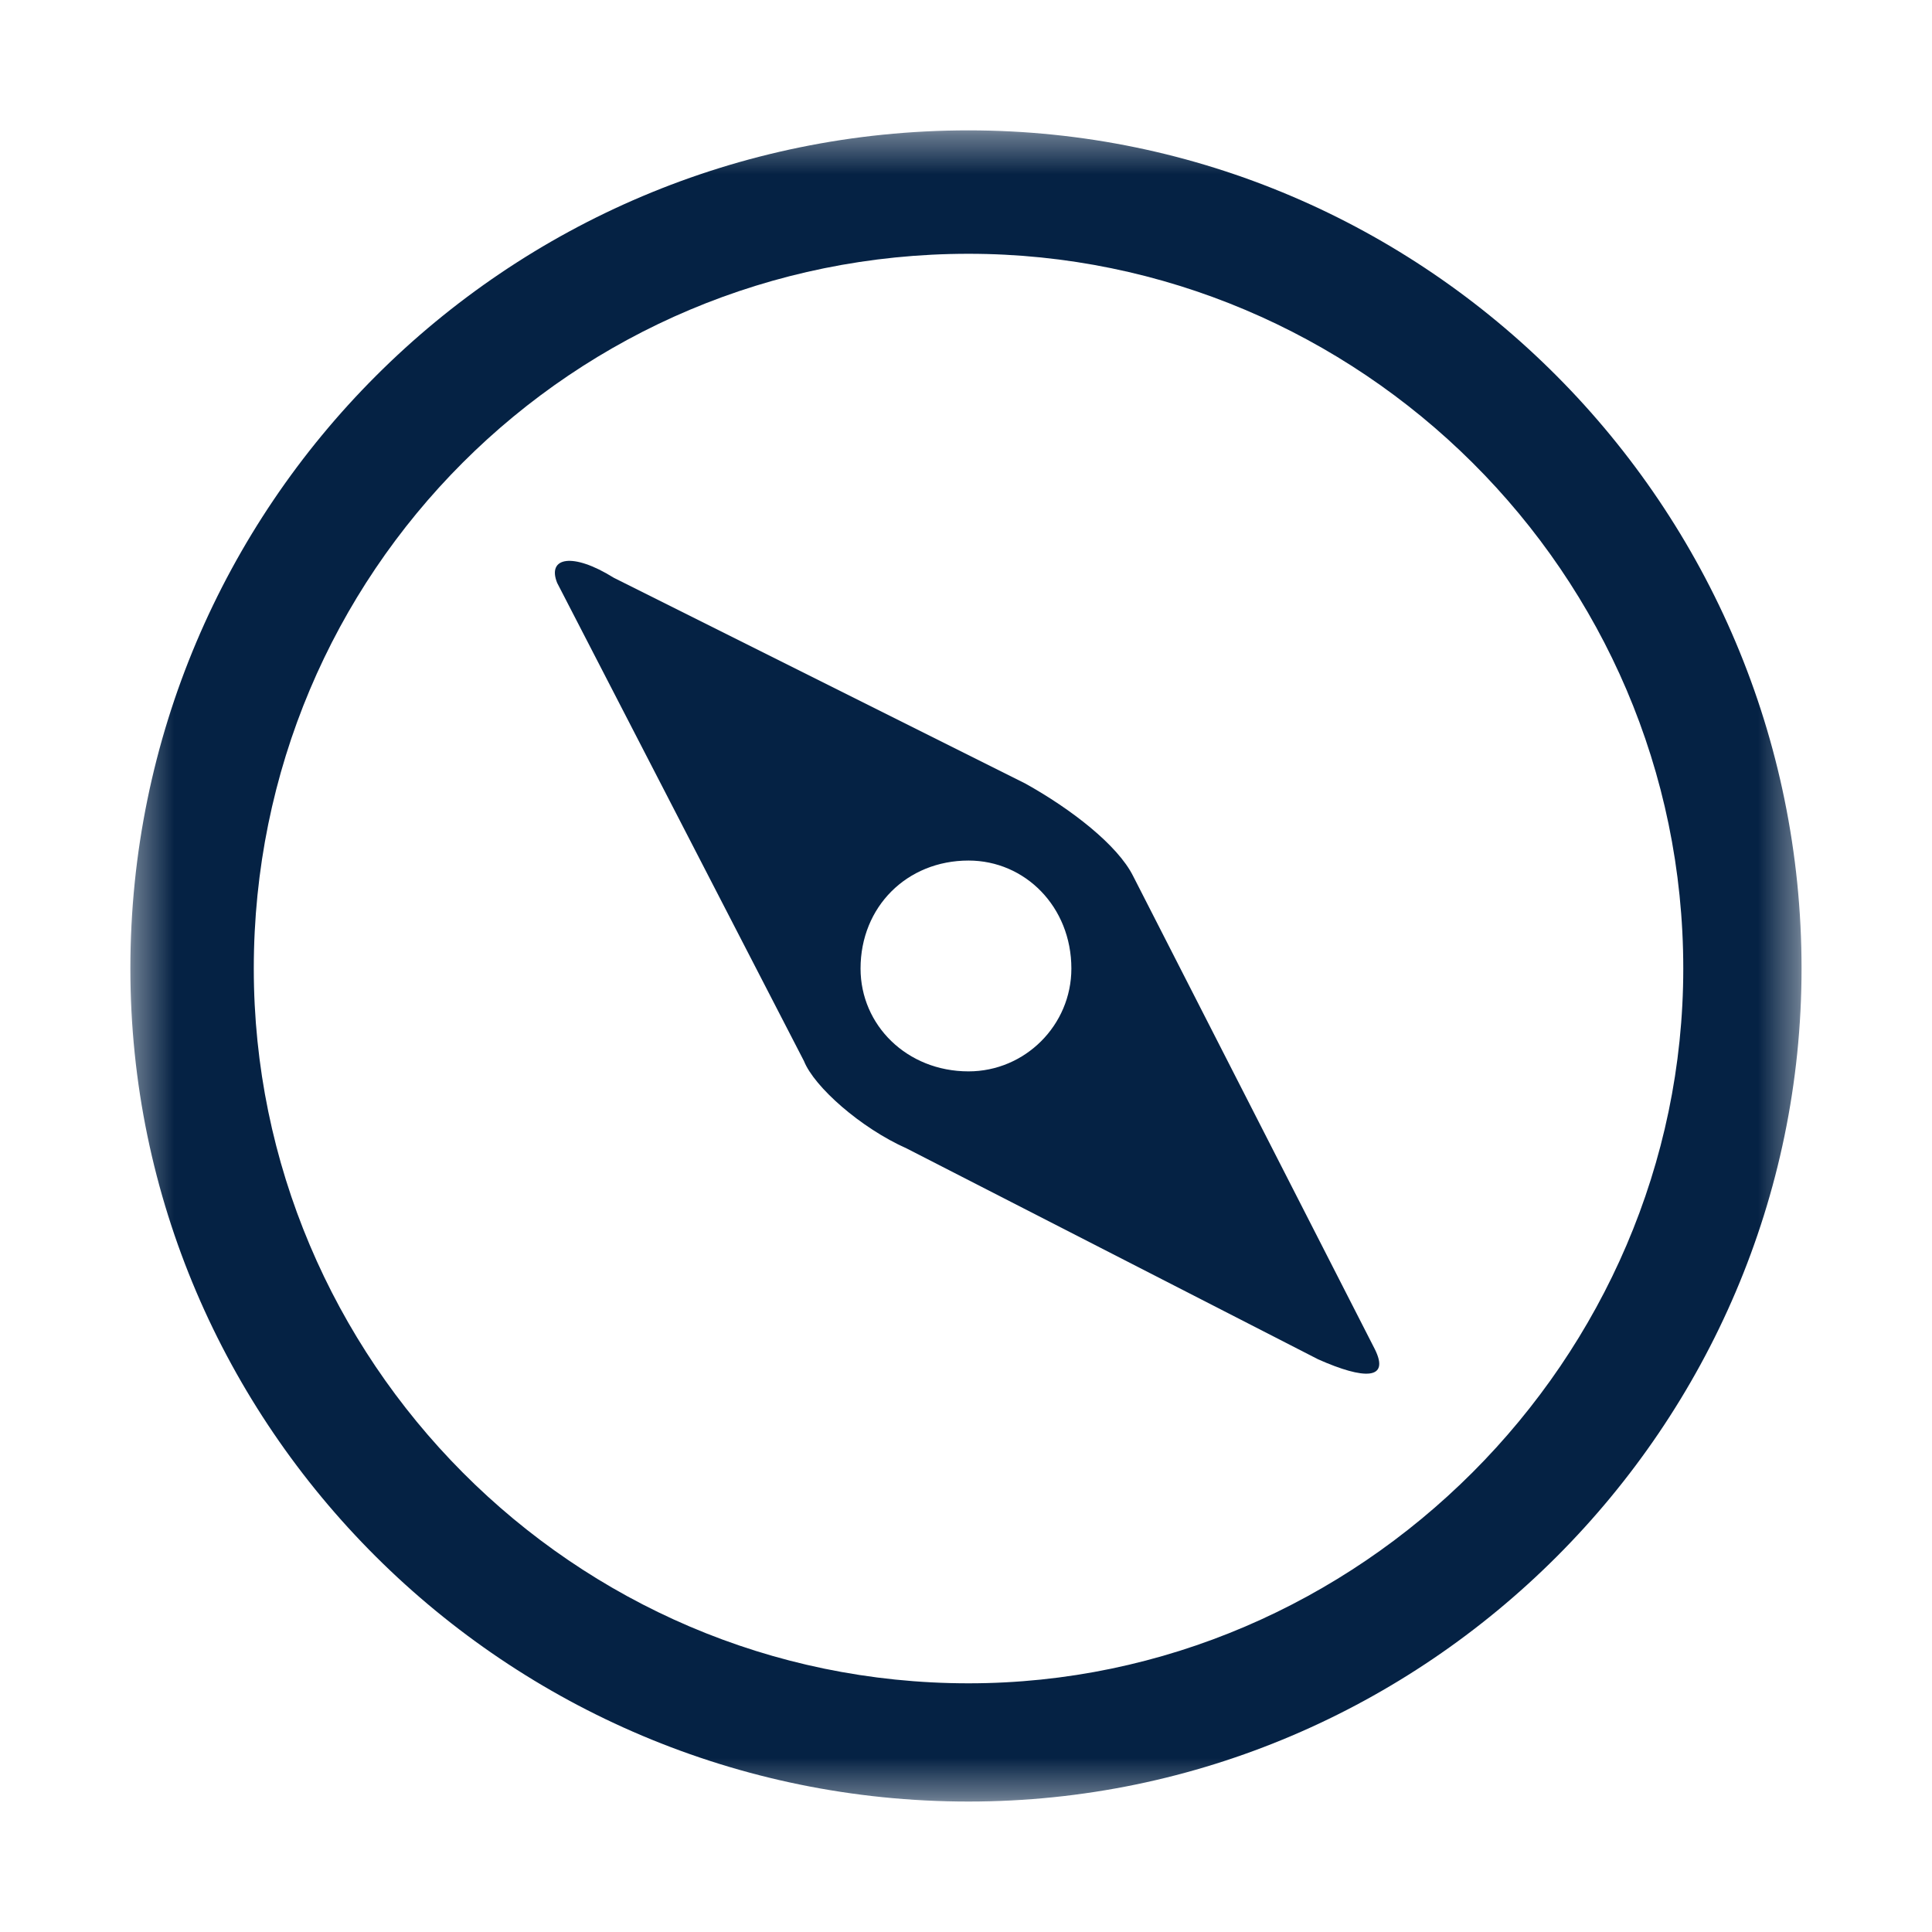<svg width="50" height="50" viewBox="0 0 50 50" fill="none" xmlns="http://www.w3.org/2000/svg">
<mask id="mask0_20_2561" style="mask-type:luminance" maskUnits="userSpaceOnUse" x="3" y="3" width="44" height="44">
<path d="M3.374 3.374H46.624V46.624H3.374V3.374Z" fill="white"/>
</mask>
<g mask="url(#mask0_20_2561)">
<path d="M25.066 3.374C13.089 3.374 3.374 13.089 3.374 25.066C3.374 36.91 13.089 46.624 25.066 46.624C36.91 46.624 46.624 36.91 46.624 25.066C46.624 13.089 36.91 3.374 25.066 3.374ZM25.066 6.568C35.18 6.568 43.563 14.819 43.563 25.066C43.563 35.18 35.18 43.564 25.066 43.564C14.819 43.564 6.568 35.18 6.568 25.066C6.568 14.819 14.819 6.568 25.066 6.568Z" fill="#052244"/>
</g>
<path fill-rule="evenodd" clip-rule="evenodd" d="M14.419 15.085L20.807 27.461C21.073 28.127 22.271 29.191 23.469 29.724L34.115 35.18C35.313 35.712 35.978 35.712 35.579 34.914L29.324 22.67C28.925 21.872 27.727 20.94 26.53 20.275L15.884 14.952C14.819 14.287 14.153 14.42 14.419 15.085ZM25.066 22.271C23.469 22.271 22.271 23.469 22.271 25.066C22.271 26.53 23.469 27.727 25.066 27.727C26.53 27.727 27.727 26.53 27.727 25.066C27.727 23.469 26.53 22.271 25.066 22.271Z" fill="#052244"/>
</svg>
